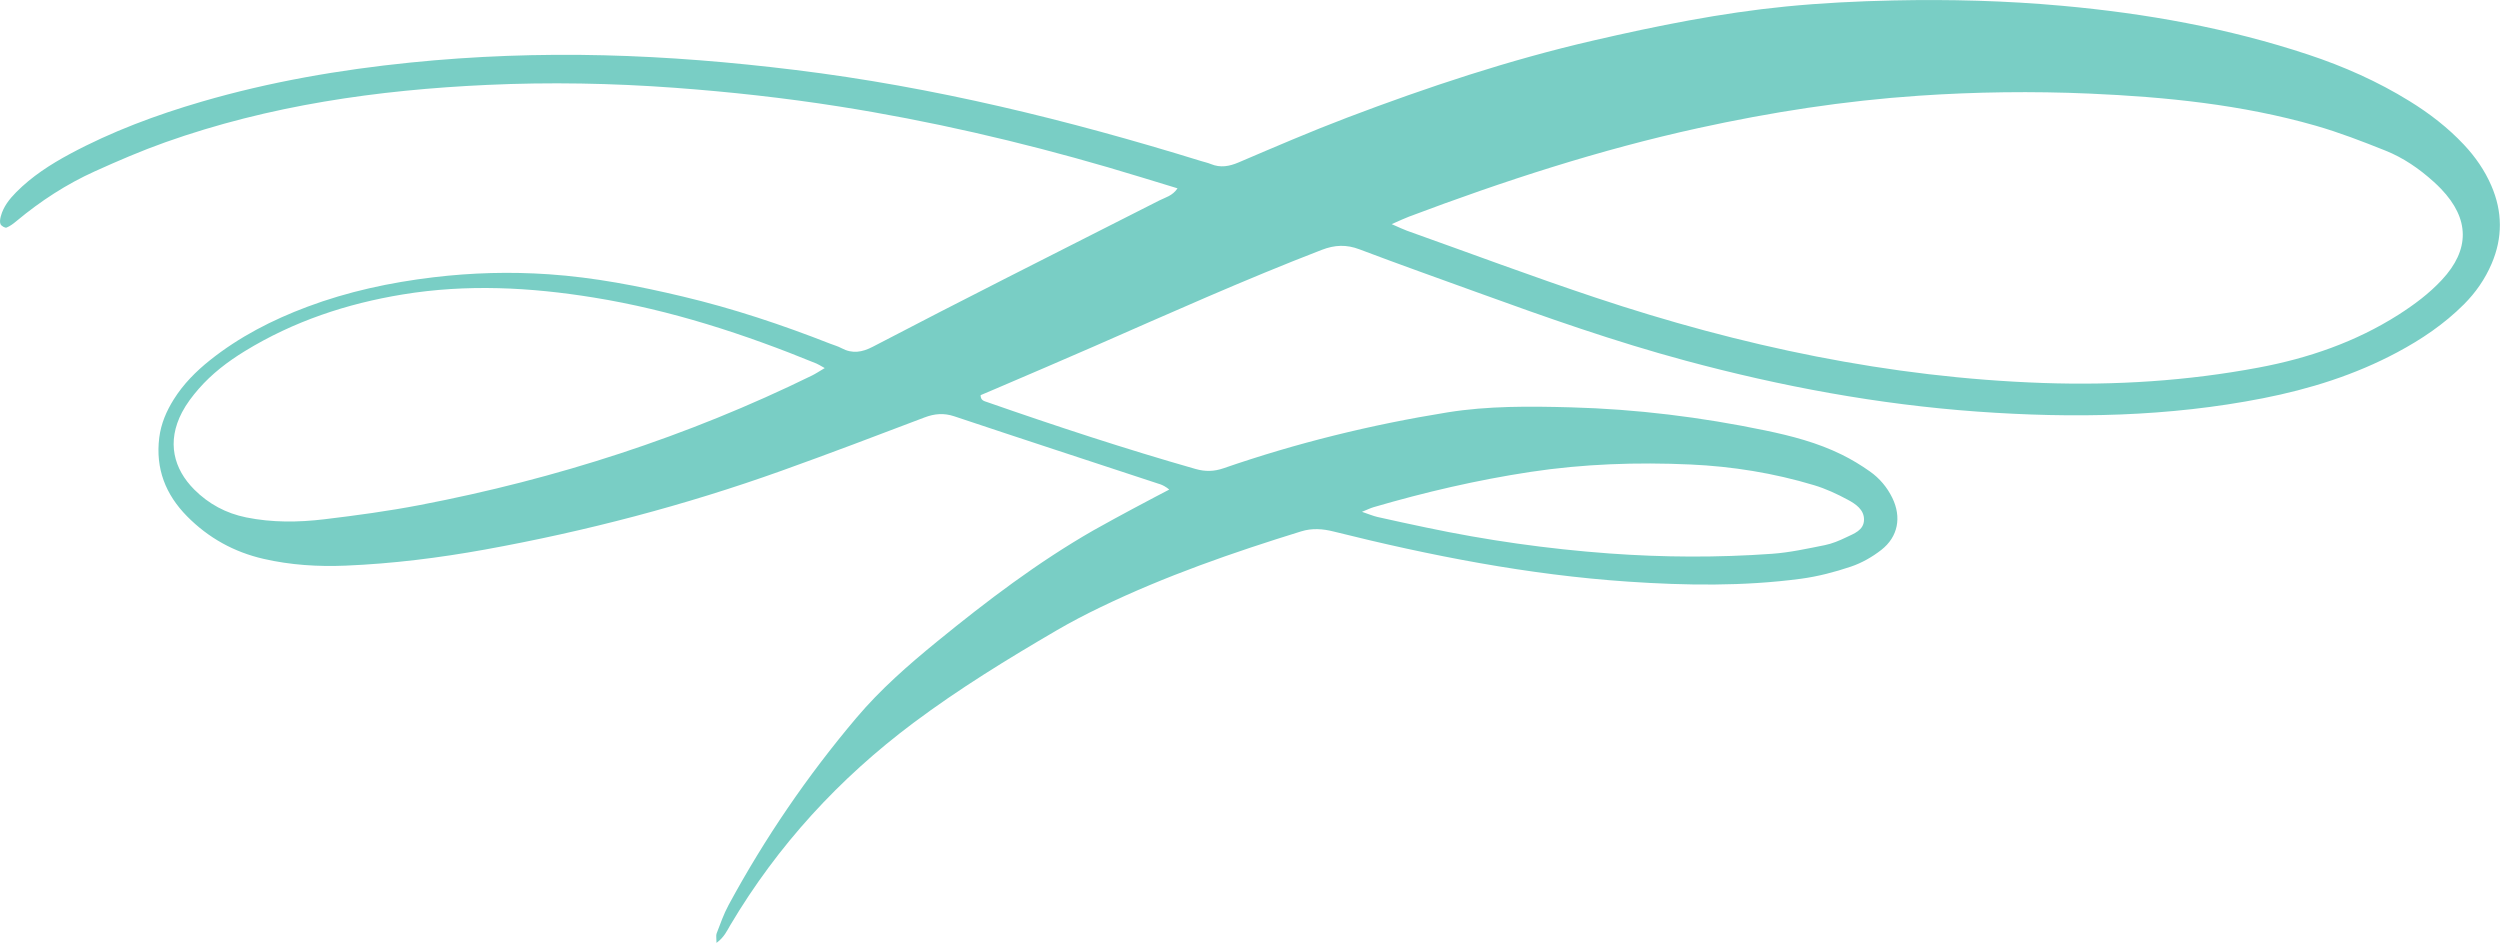 <?xml version="1.0" encoding="UTF-8" standalone="no"?><svg xmlns="http://www.w3.org/2000/svg" xmlns:xlink="http://www.w3.org/1999/xlink" fill="#000000" height="147.7" preserveAspectRatio="xMidYMid meet" version="1" viewBox="0.0 0.0 391.6 147.7" width="391.6" zoomAndPan="magnify"><defs><clipPath id="a"><path d="M 0 0 L 391.578 0 L 391.578 147.691 L 0 147.691 Z M 0 0"/></clipPath></defs><g><g clip-path="url(#a)" id="change1_1"><path d="M 213.336 80.172 C 214.398 80.527 215.078 80.824 215.789 80.984 C 218.305 81.559 220.832 82.09 223.355 82.625 C 232.84 84.629 242.426 85.988 252.09 86.695 C 260.57 87.312 269.082 87.355 277.574 86.746 C 280.348 86.547 283.102 85.938 285.84 85.391 C 286.984 85.16 288.105 84.691 289.164 84.18 C 290.395 83.582 291.957 83.078 291.98 81.406 C 292 79.832 290.668 78.941 289.461 78.293 C 287.77 77.379 285.988 76.551 284.152 76 C 277.844 74.102 271.367 73.055 264.789 72.758 C 256.391 72.379 248.023 72.66 239.684 73.926 C 231.371 75.191 223.215 77.09 215.156 79.445 C 214.664 79.59 214.195 79.824 213.336 80.172 M 129.188 57.656 C 128.445 57.246 128.18 57.062 127.887 56.945 C 116.602 52.324 105.082 48.562 92.992 46.605 C 83.031 44.988 73.105 44.48 63.113 46.117 C 54.309 47.559 45.992 50.324 38.352 55 C 35.672 56.641 33.195 58.535 31.129 60.902 C 30.145 62.031 29.211 63.254 28.52 64.57 C 26.07 69.234 27.215 73.465 30.434 76.688 C 32.688 78.945 35.414 80.41 38.566 81.047 C 42.625 81.871 46.723 81.828 50.789 81.34 C 55.805 80.738 60.828 80.059 65.785 79.105 C 87.137 75.012 107.668 68.395 127.211 58.812 C 127.766 58.539 128.281 58.188 129.188 57.656 M 217.992 35.109 C 219.238 35.648 219.797 35.93 220.379 36.137 C 230.211 39.641 239.992 43.305 249.891 46.605 C 272.664 54.203 295.953 59.156 320.043 59.992 C 331.395 60.383 342.641 59.668 353.785 57.578 C 361.562 56.121 368.973 53.578 375.703 49.297 C 378.16 47.727 380.492 45.992 382.484 43.852 C 386.91 39.109 386.863 34.289 382.367 29.586 C 381.996 29.199 381.605 28.824 381.207 28.465 C 378.949 26.426 376.457 24.707 373.641 23.586 C 370.051 22.152 366.426 20.746 362.715 19.684 C 351.156 16.375 339.262 15.184 327.312 14.66 C 318.387 14.273 309.453 14.387 300.52 14.996 C 288.891 15.785 277.426 17.566 266.055 20.059 C 250.562 23.453 235.531 28.348 220.707 33.934 C 220.012 34.191 219.34 34.523 217.992 35.109 M 184.449 29.5 C 180.715 28.367 177.133 27.25 173.535 26.199 C 159.668 22.16 145.617 18.91 131.348 16.664 C 122.836 15.324 114.277 14.383 105.68 13.75 C 95.883 13.031 86.082 12.848 76.285 13.301 C 59.117 14.09 42.195 16.5 25.906 22.281 C 22.16 23.613 18.488 25.191 14.863 26.832 C 10.426 28.836 6.363 31.48 2.617 34.598 C 2.125 35.004 1.605 35.418 1.027 35.648 C 0.801 35.738 0.207 35.395 0.082 35.117 C -0.07 34.773 0.02 34.27 0.129 33.871 C 0.535 32.367 1.465 31.191 2.539 30.105 C 4.992 27.629 7.883 25.766 10.93 24.125 C 17.508 20.59 24.465 18.004 31.613 15.918 C 42.293 12.805 53.207 10.926 64.27 9.801 C 74.359 8.777 84.473 8.414 94.605 8.66 C 104.625 8.906 114.598 9.734 124.551 10.957 C 146.223 13.613 167.312 18.789 188.129 25.223 C 188.645 25.383 189.176 25.492 189.672 25.699 C 191.176 26.316 192.547 26.066 194.023 25.438 C 199.668 23.027 205.309 20.594 211.047 18.414 C 223.641 13.633 236.41 9.387 249.559 6.352 C 259.535 4.047 269.566 2.023 279.762 1.016 C 285.328 0.469 290.934 0.191 296.527 0.07 C 305.363 -0.125 314.199 0.109 323.004 0.906 C 336.133 2.094 349.039 4.398 361.578 8.559 C 367.117 10.395 372.422 12.75 377.398 15.82 C 380.531 17.75 383.426 19.977 385.949 22.664 C 387.738 24.57 389.207 26.688 390.242 29.082 C 392.004 33.145 392.035 37.234 390.285 41.316 C 389.254 43.719 387.793 45.832 385.938 47.684 C 382.859 50.762 379.301 53.164 375.48 55.199 C 368.867 58.73 361.801 60.941 354.469 62.383 C 339.66 65.297 324.746 65.547 309.746 64.473 C 294.215 63.359 279 60.531 263.996 56.484 C 252.965 53.512 242.199 49.719 231.469 45.824 C 225.293 43.582 219.098 41.387 212.957 39.059 C 210.906 38.277 209.09 38.352 207.047 39.137 C 194.984 43.793 183.188 49.078 171.348 54.266 C 166.219 56.516 161.062 58.703 155.918 60.914 C 155.133 61.254 154.344 61.582 153.602 61.898 C 153.598 62.742 154.172 62.824 154.66 62.996 C 165.441 66.758 176.277 70.324 187.262 73.457 C 188.785 73.891 190.148 73.867 191.656 73.348 C 203.078 69.395 214.785 66.52 226.711 64.598 C 233.109 63.566 239.586 63.633 246.059 63.805 C 256.316 64.082 266.453 65.336 276.496 67.422 C 280.613 68.277 284.684 69.336 288.477 71.203 C 290.016 71.957 291.5 72.859 292.902 73.848 C 294.41 74.91 295.602 76.32 296.418 78 C 297.875 81.004 297.328 84.078 294.695 86.133 C 293.277 87.242 291.621 88.188 289.922 88.758 C 287.387 89.613 284.746 90.301 282.098 90.656 C 273.09 91.855 264.035 91.719 255 91.105 C 239.367 90.047 224.059 87.043 208.887 83.254 C 207.176 82.824 205.504 82.707 203.801 83.238 C 193.098 86.551 182.535 90.223 172.426 95.094 C 170.098 96.215 167.801 97.406 165.57 98.707 C 157.848 103.211 150.234 107.879 143.059 113.246 C 131.438 121.945 121.816 132.418 114.398 144.906 C 113.867 145.801 113.453 146.797 112.234 147.691 C 112.234 146.945 112.129 146.531 112.254 146.207 C 112.836 144.707 113.363 143.168 114.129 141.758 C 119.789 131.305 126.461 121.535 134.137 112.453 C 137.914 107.984 142.289 104.156 146.801 100.477 C 154.57 94.137 162.551 88.078 171.27 83.078 C 172.129 82.586 175.977 80.453 180.93 77.848 C 181.879 77.348 182.656 76.941 183.148 76.688 C 182.961 76.523 182.703 76.32 182.363 76.137 C 181.883 75.871 181.477 75.773 181.391 75.746 C 170.758 72.238 160.109 68.766 149.492 65.215 C 147.844 64.664 146.402 64.789 144.812 65.391 C 137.367 68.223 129.914 71.055 122.414 73.742 C 107.277 79.16 91.766 83.219 75.949 86.086 C 68.734 87.391 61.469 88.297 54.141 88.602 C 49.82 88.781 45.52 88.512 41.297 87.543 C 36.672 86.484 32.656 84.266 29.312 80.883 C 25.934 77.465 24.344 73.41 24.945 68.559 C 25.219 66.363 26.062 64.406 27.215 62.566 C 28.719 60.164 30.684 58.184 32.891 56.422 C 37.488 52.758 42.645 50.113 48.121 48.059 C 54.508 45.664 61.117 44.246 67.887 43.434 C 73.902 42.711 79.926 42.551 85.953 42.961 C 93.055 43.445 100.039 44.801 106.961 46.449 C 114.832 48.32 122.488 50.871 130.016 53.828 C 130.617 54.066 131.254 54.234 131.816 54.539 C 133.508 55.449 135.059 55.18 136.711 54.316 C 143.68 50.676 150.68 47.09 157.688 43.523 C 165.652 39.465 173.641 35.449 181.609 31.395 C 182.539 30.922 183.652 30.691 184.449 29.5" fill="#79cec5"/></g></g></svg>